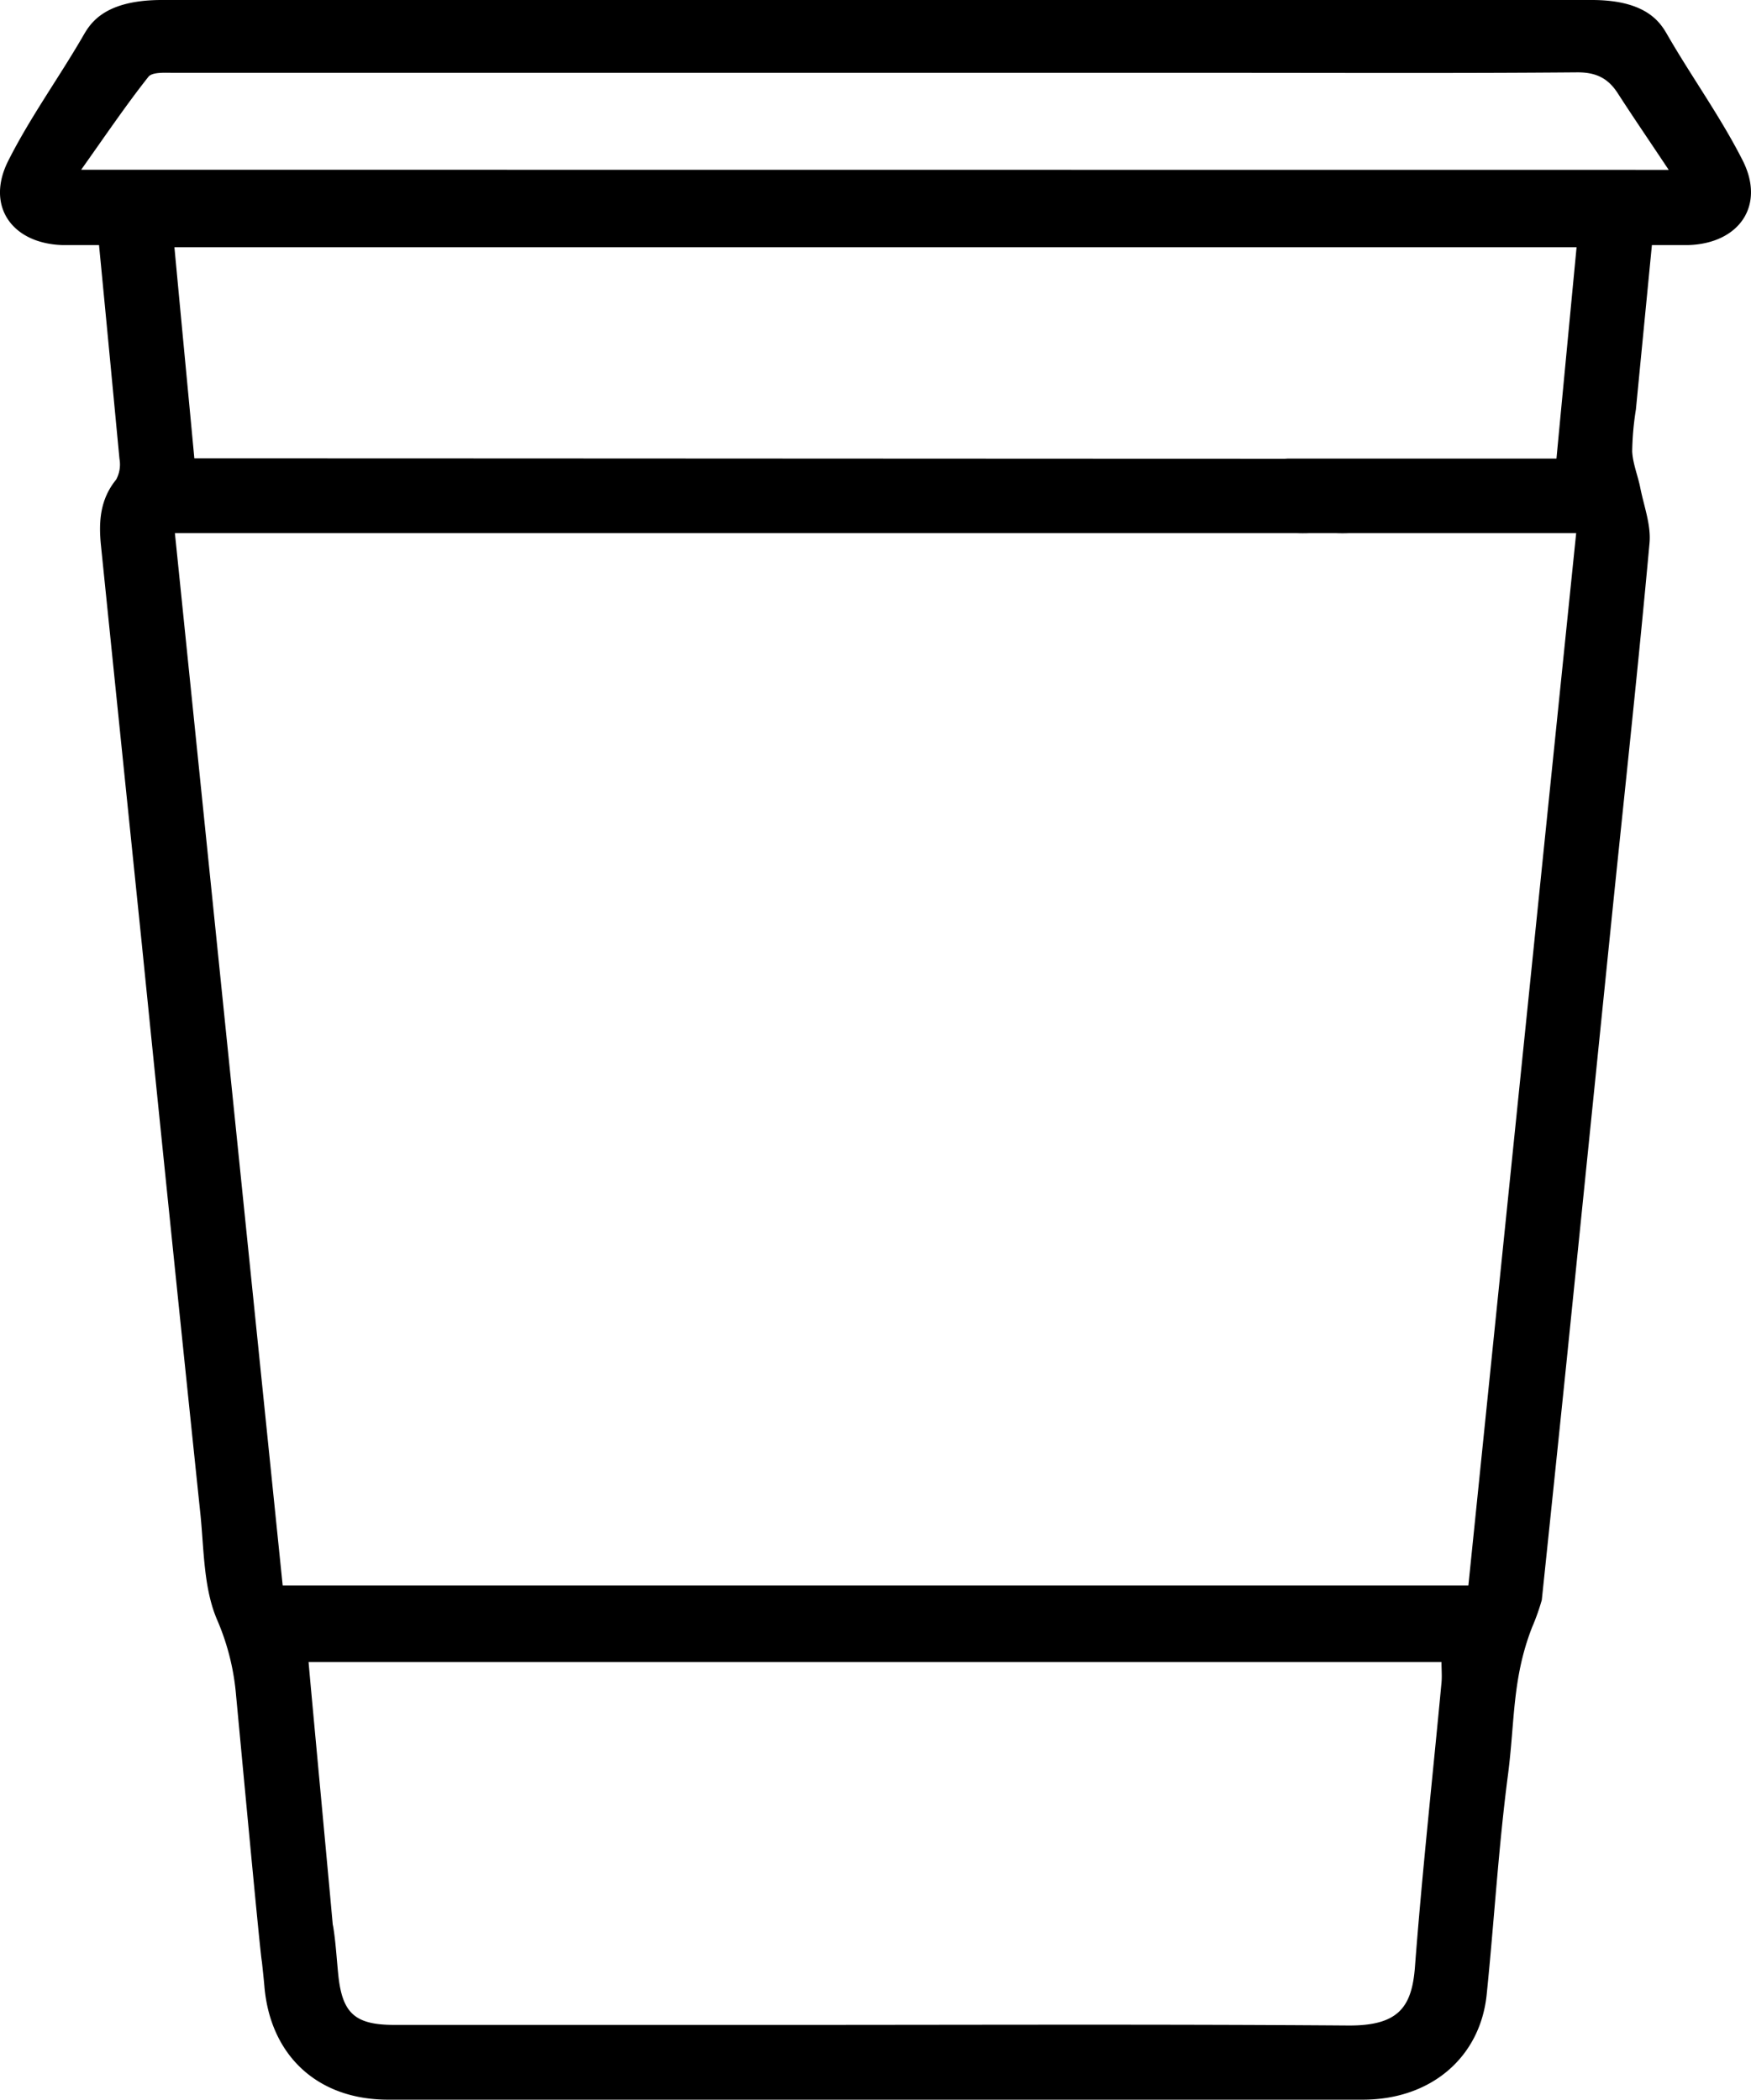 <?xml version="1.0" encoding="UTF-8"?> <svg xmlns="http://www.w3.org/2000/svg" viewBox="0 0 263.81 316.33"><g id="Layer_2" data-name="Layer 2"><g id="Layer_1-2" data-name="Layer 1"><path d="M239.83,0c8.93,0,10.63,4,11.63,5.68,3.63,6.22,7.87,12.12,11.11,18.52C266,31,262,36.69,254.36,36.92c-1.72,0-3.44,0-5.48,0-.82,8.46-1.62,16.61-2.41,24.76a43.76,43.76,0,0,0-.56,6.32c.09,1.86.87,3.68,1.23,5.54.55,2.75,1.63,5.58,1.38,8.28-1.63,17.87-3.56,35.72-5.4,53.58L236,205.33q-1.84,17.86-3.71,35.71a34,34,0,0,1-1.48,4.15c-3,7.73-2.56,14.1-3.62,22.22-1.44,11-2.08,22.09-3.21,33.13-1,9.46-8.45,15.76-18.6,15.77q-58.38,0-116.75,0c-10.1,0-20.21,0-30.31,0-10.51-.05-17.62-6.67-18.49-17.12-.22-2.6-.61-5.21-.68-7.82-.1-3.41,1.85-5.65,4.89-6s5.68,1.67,6.2,5.12c.36,2.33.49,4.71.73,7.06.61,5.78,2.53,7.5,8.46,7.5q29.39,0,58.75,0c28.31,0,56.63-.12,84.94.09,7.55.05,9.6-2.74,10.06-8.83,1.09-14.29,2.66-28.55,4-42.82.09-1,0-1.93,0-3.11H46.49c.37,4.39,3.67,39.42,4,43.6s-1.46,6.74-4.82,7.14-5.69-1.78-6.26-5.9c-.41-3-3.55-36.8-3.84-39.78a36.12,36.12,0,0,0-2.83-11.35c-2.05-4.72-2-10.42-2.52-15.74q-4.51-43.14-8.87-86.3-3.08-29.94-6.14-59.89c-.36-3.57-.14-6.93,2.29-9.91A4.79,4.79,0,0,0,18,69.13c-1-10.54-2-21.07-3.08-32.21-1.87,0-3.68,0-5.49,0C1.77,36.69-2.19,31,1.25,24.21,4.48,17.8,8.73,11.91,12.36,5.69,13.36,4,15.16,0,24.38,0M237.53,37.25H26.28c1,10.73,2,21.12,3,31.8h4.81c43.42,0,124,.06,167.36.06a40.34,40.34,0,0,1,4.12.1,5.47,5.47,0,0,1,.6,10.81,24.31,24.31,0,0,1-4.83.3c-44.29,0-125.7,0-170,0H26.35c5.45,53.17,10.84,105.81,16.24,158.53H221.23c5.4-52.75,10.79-105.39,16.24-158.53h-7.72q-16.29,0-32.56,0a23.14,23.14,0,0,1-3.73-.16c-3.28-.52-5.28-2.89-4.94-6,.38-3.4,2.47-5.07,5.82-5.08,12,0,24,0,35.93,0h4.23C235.53,58.21,236.52,47.82,237.53,37.25Zm13.88-11.66c-2.9-4.36-5.34-7.92-7.68-11.55-1.48-2.29-3.32-3.17-6.17-3.14-17.71.15-35.41.07-53.12.07q-79.11,0-158.21,0c-1.33,0-3.27-.15-3.87.6-3.4,4.3-6.48,8.86-10.13,14Z"></path></g></g></svg> 